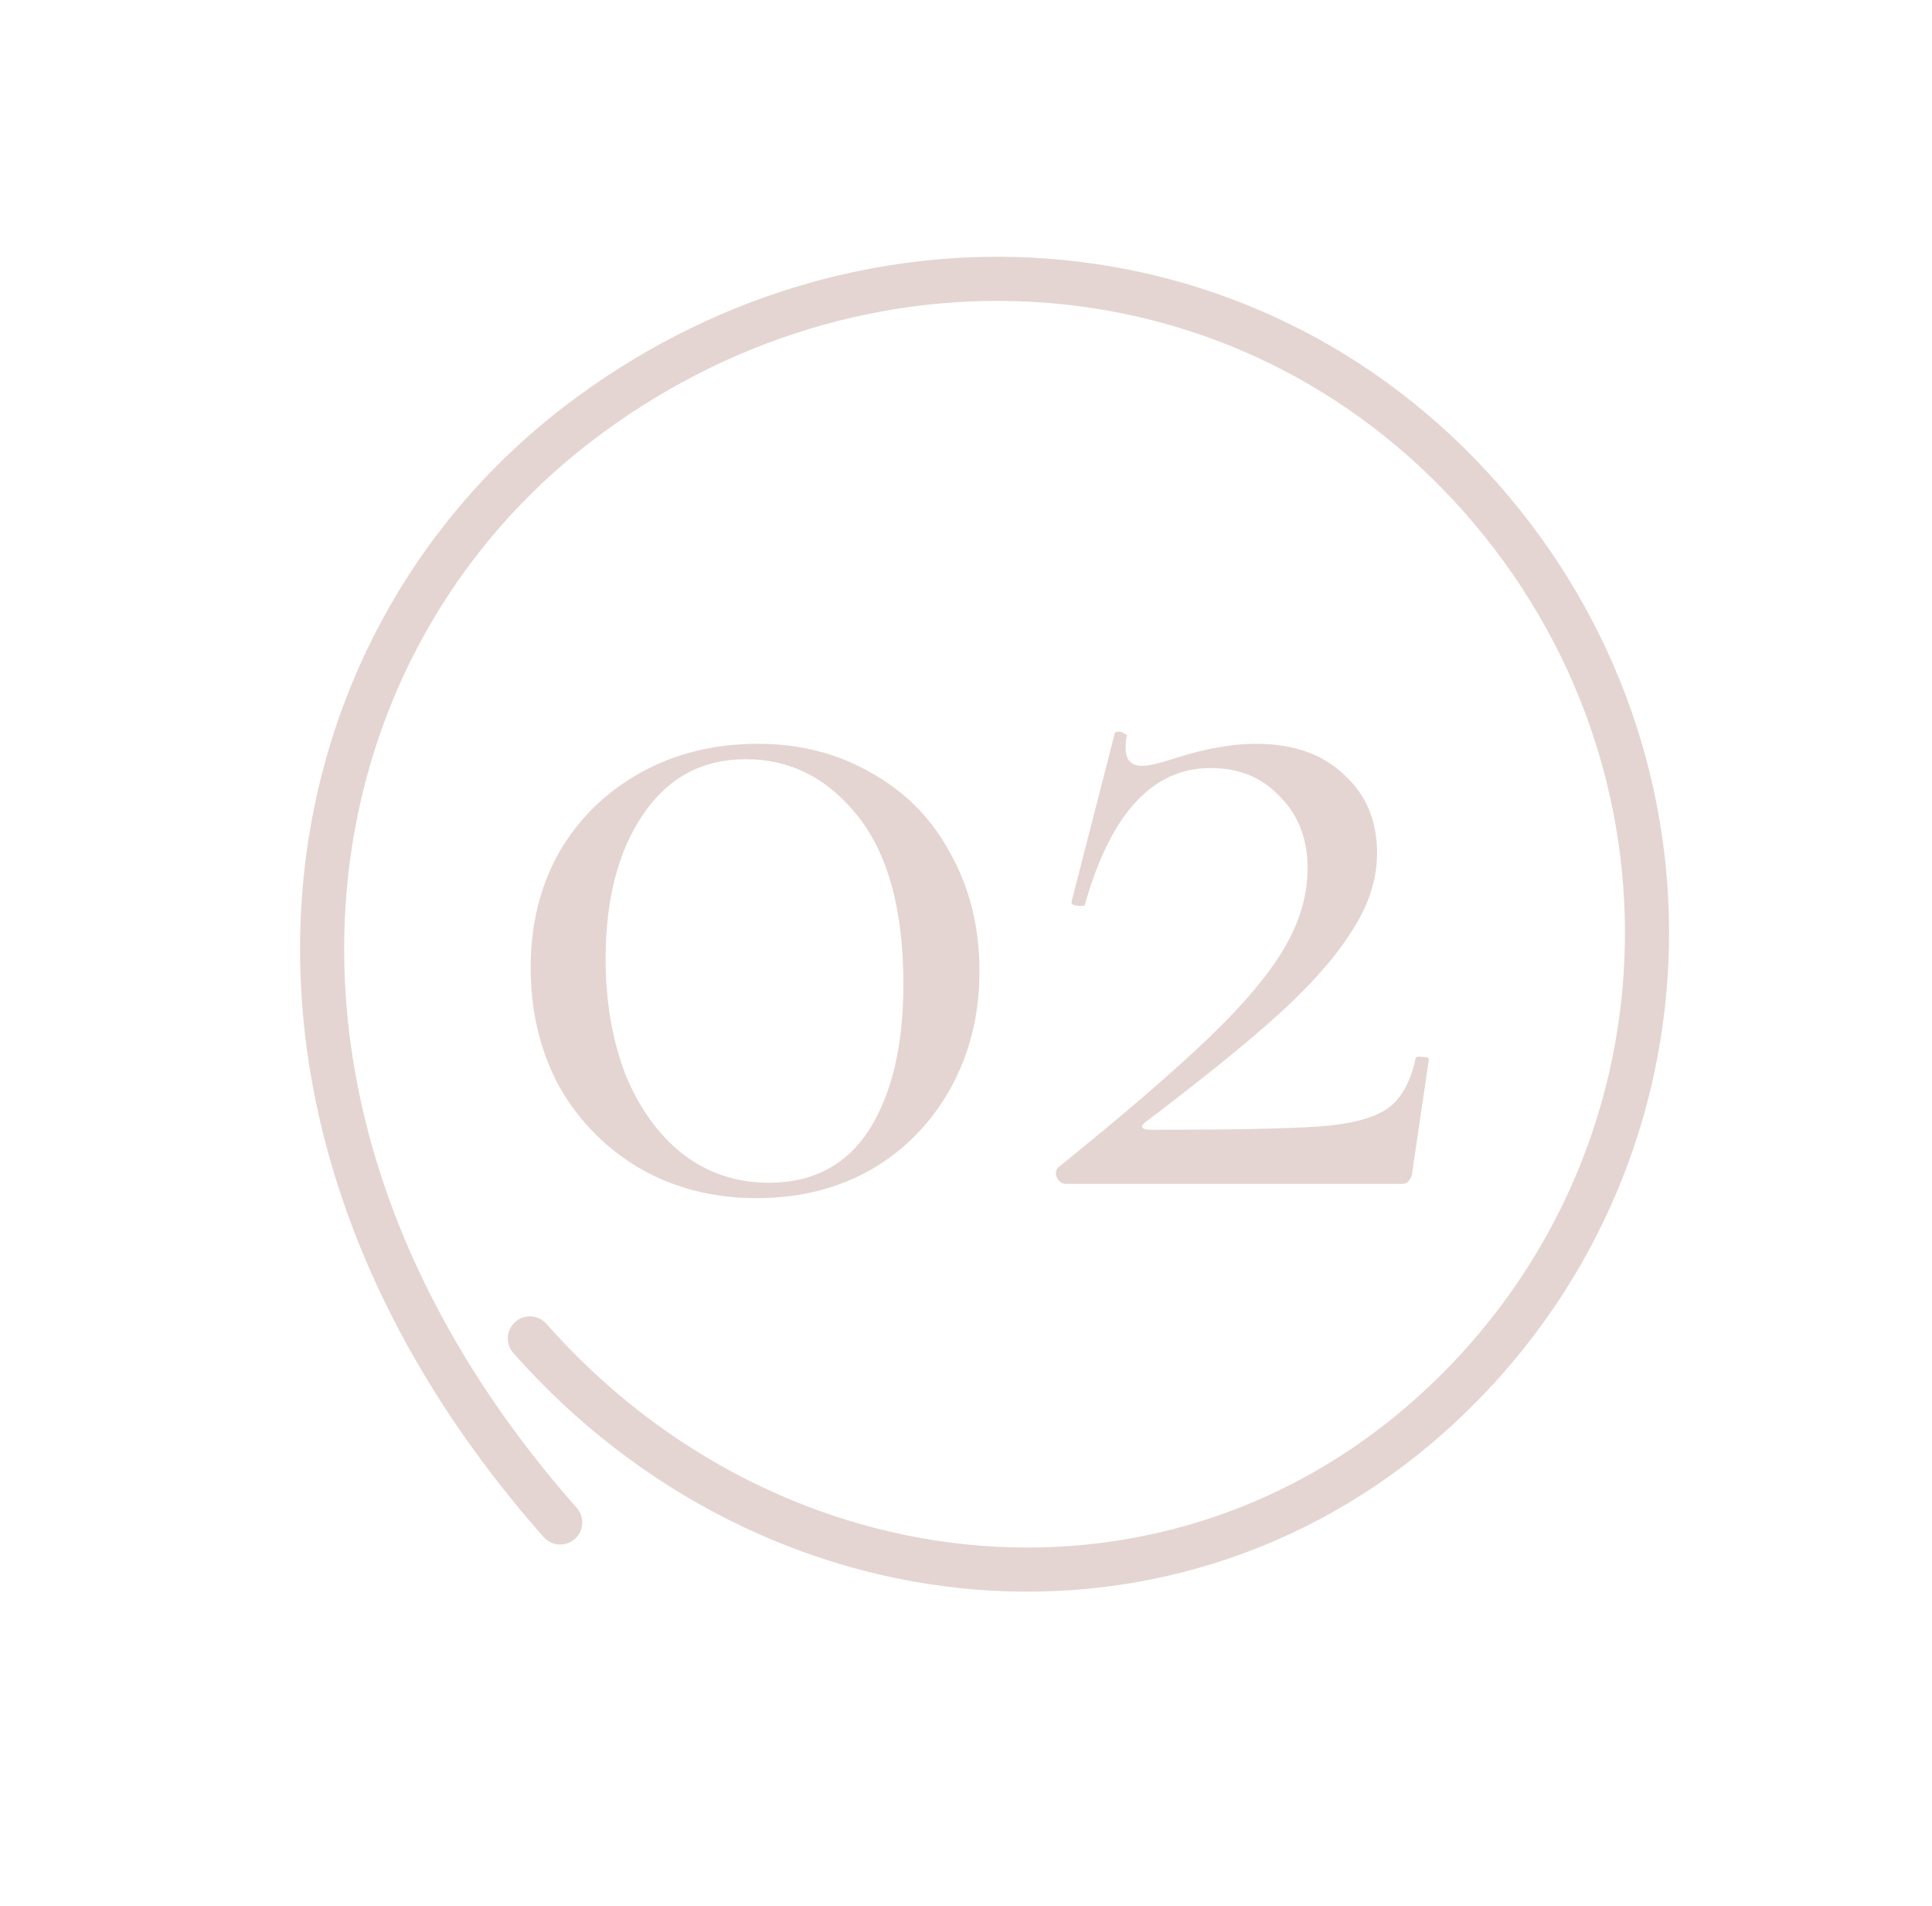 <?xml version="1.0" encoding="UTF-8"?> <svg xmlns="http://www.w3.org/2000/svg" width="73" height="72" viewBox="0 0 73 72" fill="none"><path d="M28.592 45.266C26.953 45.266 25.481 44.891 24.176 44.141C22.898 43.391 21.884 42.363 21.134 41.058C20.412 39.724 20.051 38.224 20.051 36.558C20.051 34.919 20.412 33.461 21.134 32.183C21.884 30.905 22.912 29.905 24.217 29.183C25.523 28.461 26.995 28.1 28.634 28.1C30.245 28.1 31.689 28.475 32.967 29.225C34.245 29.947 35.231 30.961 35.925 32.266C36.648 33.572 37.009 35.044 37.009 36.683C37.009 38.322 36.648 39.794 35.925 41.099C35.203 42.405 34.203 43.433 32.925 44.183C31.648 44.905 30.203 45.266 28.592 45.266ZM29.051 44.683C30.717 44.683 31.981 44.016 32.842 42.683C33.703 41.322 34.134 39.488 34.134 37.183C34.134 34.405 33.564 32.294 32.426 30.85C31.287 29.405 29.87 28.683 28.176 28.683C26.537 28.683 25.245 29.377 24.301 30.766C23.356 32.155 22.884 33.975 22.884 36.224C22.884 37.836 23.134 39.294 23.634 40.599C24.162 41.877 24.884 42.877 25.801 43.599C26.745 44.322 27.828 44.683 29.051 44.683Z" fill="#E4D5D3"></path><path d="M39.99 44.099C42.435 42.127 44.324 40.502 45.657 39.224C46.99 37.947 47.949 36.808 48.532 35.808C49.115 34.808 49.407 33.808 49.407 32.808C49.407 31.697 49.06 30.794 48.365 30.1C47.699 29.377 46.824 29.016 45.74 29.016C43.546 29.016 41.963 30.738 40.99 34.183C40.99 34.211 40.935 34.225 40.824 34.225C40.574 34.225 40.463 34.169 40.49 34.058L42.115 27.725C42.115 27.669 42.171 27.641 42.282 27.641C42.365 27.641 42.435 27.669 42.49 27.725C42.574 27.753 42.602 27.78 42.574 27.808C42.546 27.919 42.532 28.072 42.532 28.266C42.532 28.711 42.74 28.933 43.157 28.933C43.407 28.933 43.824 28.836 44.407 28.641C45.546 28.28 46.56 28.1 47.449 28.1C48.865 28.1 49.976 28.489 50.782 29.266C51.615 30.016 52.032 31.002 52.032 32.225C52.032 33.225 51.712 34.211 51.074 35.183C50.463 36.155 49.546 37.197 48.324 38.308C47.129 39.391 45.449 40.752 43.282 42.391C43.171 42.474 43.129 42.544 43.157 42.599C43.213 42.655 43.31 42.683 43.449 42.683C46.504 42.683 48.629 42.641 49.824 42.558C51.018 42.474 51.879 42.252 52.407 41.891C52.935 41.53 53.296 40.891 53.49 39.974C53.518 39.919 53.601 39.905 53.74 39.933C53.907 39.933 53.99 39.961 53.99 40.016L53.365 44.266C53.365 44.377 53.324 44.488 53.24 44.599C53.185 44.683 53.101 44.724 52.99 44.724H40.282C40.143 44.724 40.032 44.655 39.949 44.516C39.865 44.349 39.879 44.211 39.99 44.099Z" fill="#E4D5D3"></path><path d="M20.021 50.564C29.183 60.942 44.489 62.449 54.502 53.048C64.218 43.925 64.855 28.878 55.959 18.81C47.064 8.742 32.366 7.911 21.803 16.039C10.474 24.755 7.771 42.357 21.167 57.518" stroke="#E4D5D3" stroke-width="1.667" stroke-linecap="round" stroke-linejoin="round"></path></svg> 